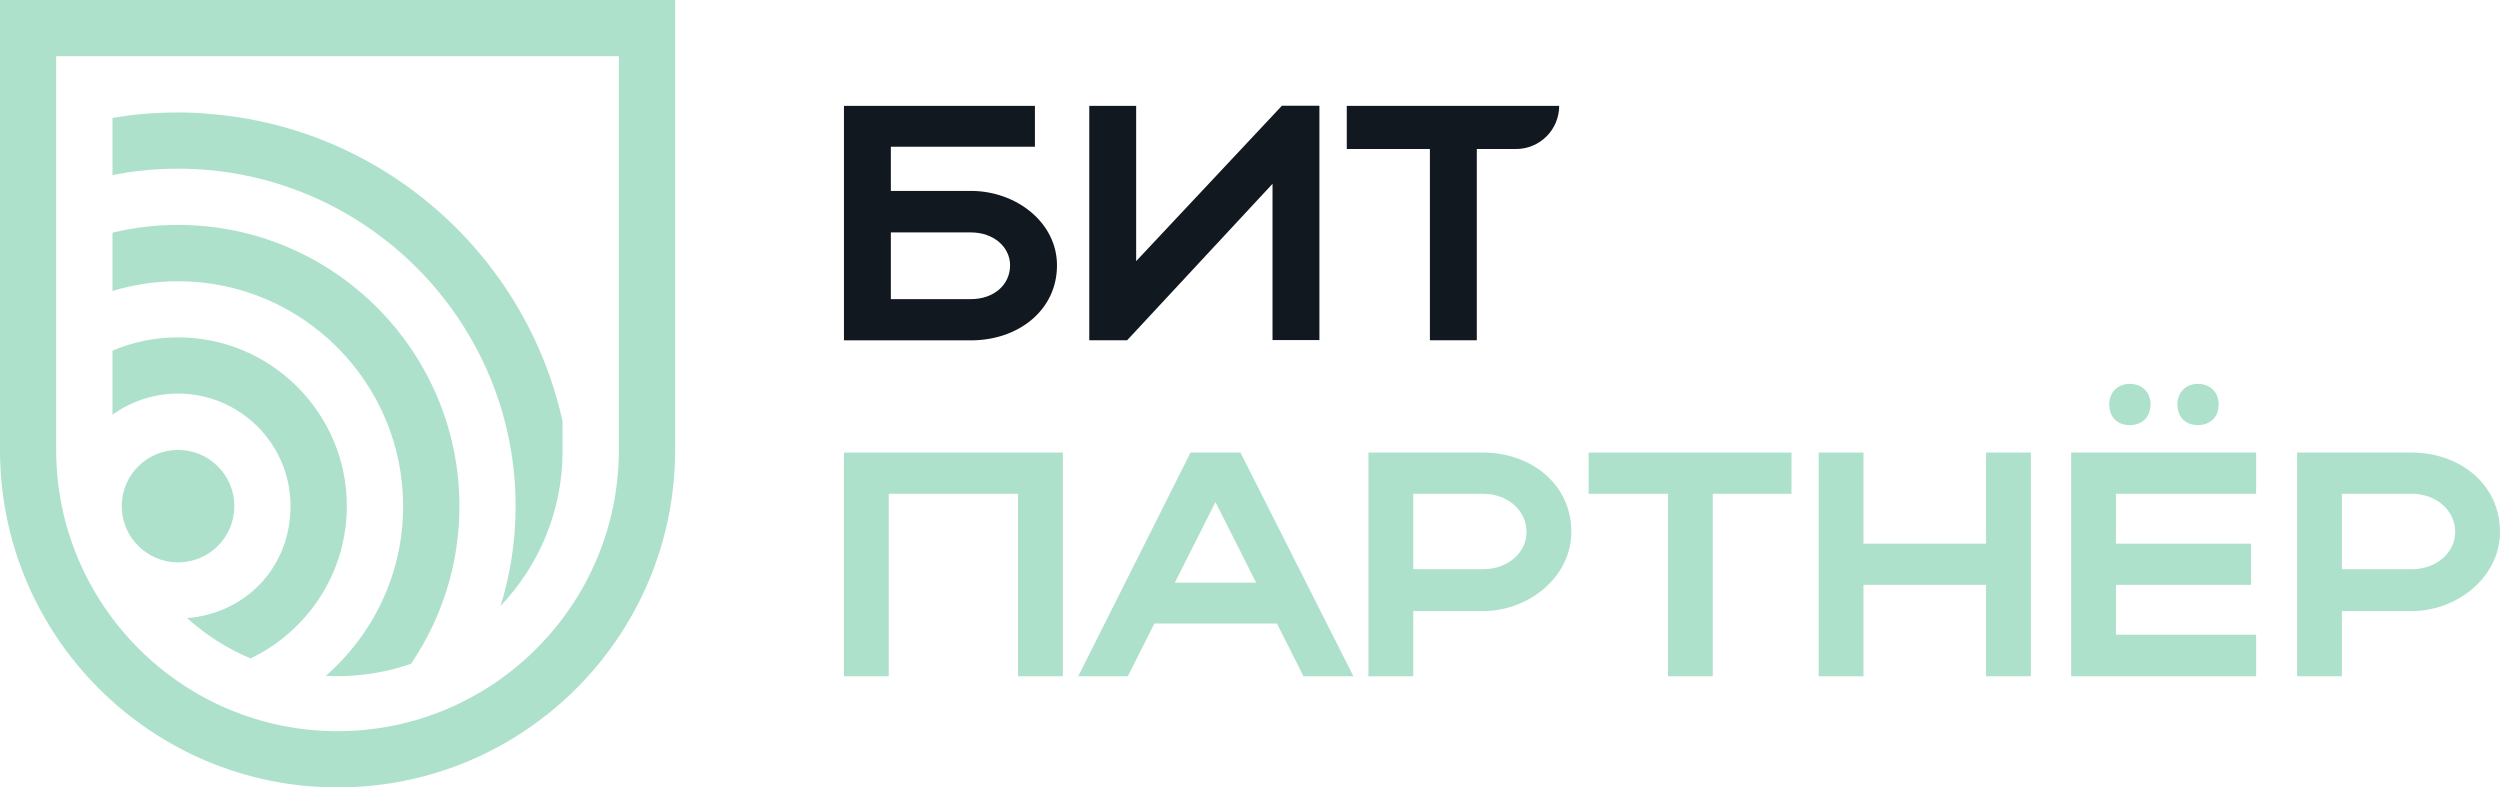 <?xml version="1.0" encoding="UTF-8"?> <svg xmlns="http://www.w3.org/2000/svg" width="127" height="40" viewBox="0 0 127 40" fill="none"><path d="M31.438 2.856V22.856C31.438 30.734 25.026 37.144 17.149 37.144C9.273 37.144 2.854 30.734 2.854 22.856V2.856H31.438ZM34.298 0H0V22.856C0 32.326 7.679 40 17.149 40C26.619 40 34.298 32.326 34.298 22.856V0Z" fill="#AEE1CC"></path><path d="M9.044 11.425C7.895 11.425 6.783 11.561 5.714 11.82V14.781C6.771 14.46 7.889 14.287 9.044 14.287C15.345 14.287 20.479 19.414 20.479 25.719C20.479 29.155 18.953 32.233 16.55 34.331C16.747 34.343 16.951 34.349 17.149 34.349C18.453 34.349 19.707 34.127 20.88 33.72C22.431 31.437 23.339 28.68 23.339 25.719C23.339 17.835 16.927 11.425 9.044 11.425Z" fill="#AEE1CC"></path><path d="M9.044 17.138C7.864 17.138 6.74 17.378 5.714 17.81V21.067C6.653 20.395 7.802 19.994 9.044 19.994C12.195 19.994 14.758 22.554 14.758 25.706C14.758 28.859 12.442 31.166 9.507 31.4C10.453 32.252 11.54 32.949 12.726 33.449C15.617 32.067 17.619 29.118 17.619 25.706C17.619 20.987 13.77 17.138 9.044 17.138Z" fill="#AEE1CC"></path><path d="M9.044 5.713C8.531 5.713 8.025 5.731 7.518 5.768C6.907 5.811 6.307 5.891 5.714 5.99V8.896C6.789 8.68 7.907 8.569 9.044 8.569C18.502 8.569 26.193 16.262 26.193 25.712C26.193 27.477 25.927 29.18 25.427 30.784C27.379 28.729 28.578 25.965 28.578 22.918V21.4C26.706 12.924 19.435 6.447 10.564 5.78C10.069 5.731 9.557 5.713 9.044 5.713Z" fill="#AEE1CC"></path><path d="M9.044 28.569C10.626 28.569 11.904 27.292 11.904 25.712C11.904 24.133 10.626 22.856 9.044 22.856C7.463 22.856 6.184 24.133 6.184 25.712C6.184 27.292 7.469 28.569 9.044 28.569Z" fill="#AEE1CC"></path><path d="M52.574 5.378V7.455H45.255V9.698H49.323C51.621 9.698 53.695 11.299 53.695 13.478C53.695 15.773 51.718 17.29 49.323 17.29H42.873V5.378H52.574ZM49.323 11.807H45.255V15.195H49.323C50.495 15.195 51.312 14.462 51.312 13.479C51.312 12.553 50.482 11.807 49.323 11.807V11.807Z" fill="#12181F"></path><path d="M64.644 17.284V9.338L57.26 17.284H55.335V5.378H57.717V13.266L65.121 5.371H67.026V17.277H64.644V17.284Z" fill="#12181F"></path><path d="M72.639 7.57H68.416V5.378H79.206C79.206 6.593 78.221 7.57 77.011 7.57H75.022V17.284H72.639V7.57Z" fill="#12181F"></path><path d="M53.993 22.99V34.355H51.717V25.084H45.149V34.355H42.873V22.99H53.994H53.993Z" fill="#AEE1CC"></path><path d="M60.479 22.99H63.015L68.754 34.355H66.218L64.869 31.676H58.642L57.293 34.355H54.773L60.48 22.99H60.479ZM63.812 29.598L61.746 25.506L59.682 29.598H63.812Z" fill="#AEE1CC"></path><path d="M69.517 22.99H75.337C77.776 22.99 79.825 24.597 79.825 27.017C79.825 29.306 77.662 31.043 75.337 31.043H71.793V34.355H69.517V22.991L69.517 22.99ZM75.337 25.084H71.793V28.916H75.337C76.589 28.916 77.548 28.088 77.548 27.017C77.548 25.945 76.605 25.084 75.337 25.084Z" fill="#AEE1CC"></path><path d="M84.733 25.084H80.701V22.99H91.008V25.084H87.009V34.355H84.733V25.084Z" fill="#AEE1CC"></path><path d="M92.389 22.99H94.665V27.617H100.892V22.99H103.167V34.355H100.892V29.711H94.665V34.355H92.389V22.99Z" fill="#AEE1CC"></path><path d="M105.215 22.99H114.612V25.084H107.491V27.617H114.352V29.712H107.491V32.244H114.612V34.355H105.215V22.99ZM108.19 19.5C108.824 19.5 109.247 19.938 109.247 20.539C109.247 21.189 108.824 21.594 108.19 21.594C107.555 21.594 107.149 21.188 107.149 20.539C107.149 19.938 107.572 19.5 108.19 19.5ZM111.653 19.5C112.287 19.5 112.71 19.938 112.71 20.539C112.71 21.189 112.287 21.594 111.653 21.594C111.019 21.594 110.613 21.188 110.613 20.539C110.613 19.938 111.035 19.5 111.653 19.5Z" fill="#AEE1CC"></path><path d="M116.692 22.99H122.513C124.951 22.99 127 24.597 127 27.017C127 29.306 124.838 31.043 122.513 31.043H118.968V34.355H116.693V22.991L116.692 22.99ZM122.512 25.084H118.968V28.916H122.512C123.764 28.916 124.723 28.088 124.723 27.017C124.723 25.945 123.78 25.084 122.512 25.084Z" fill="#AEE1CC"></path></svg> 